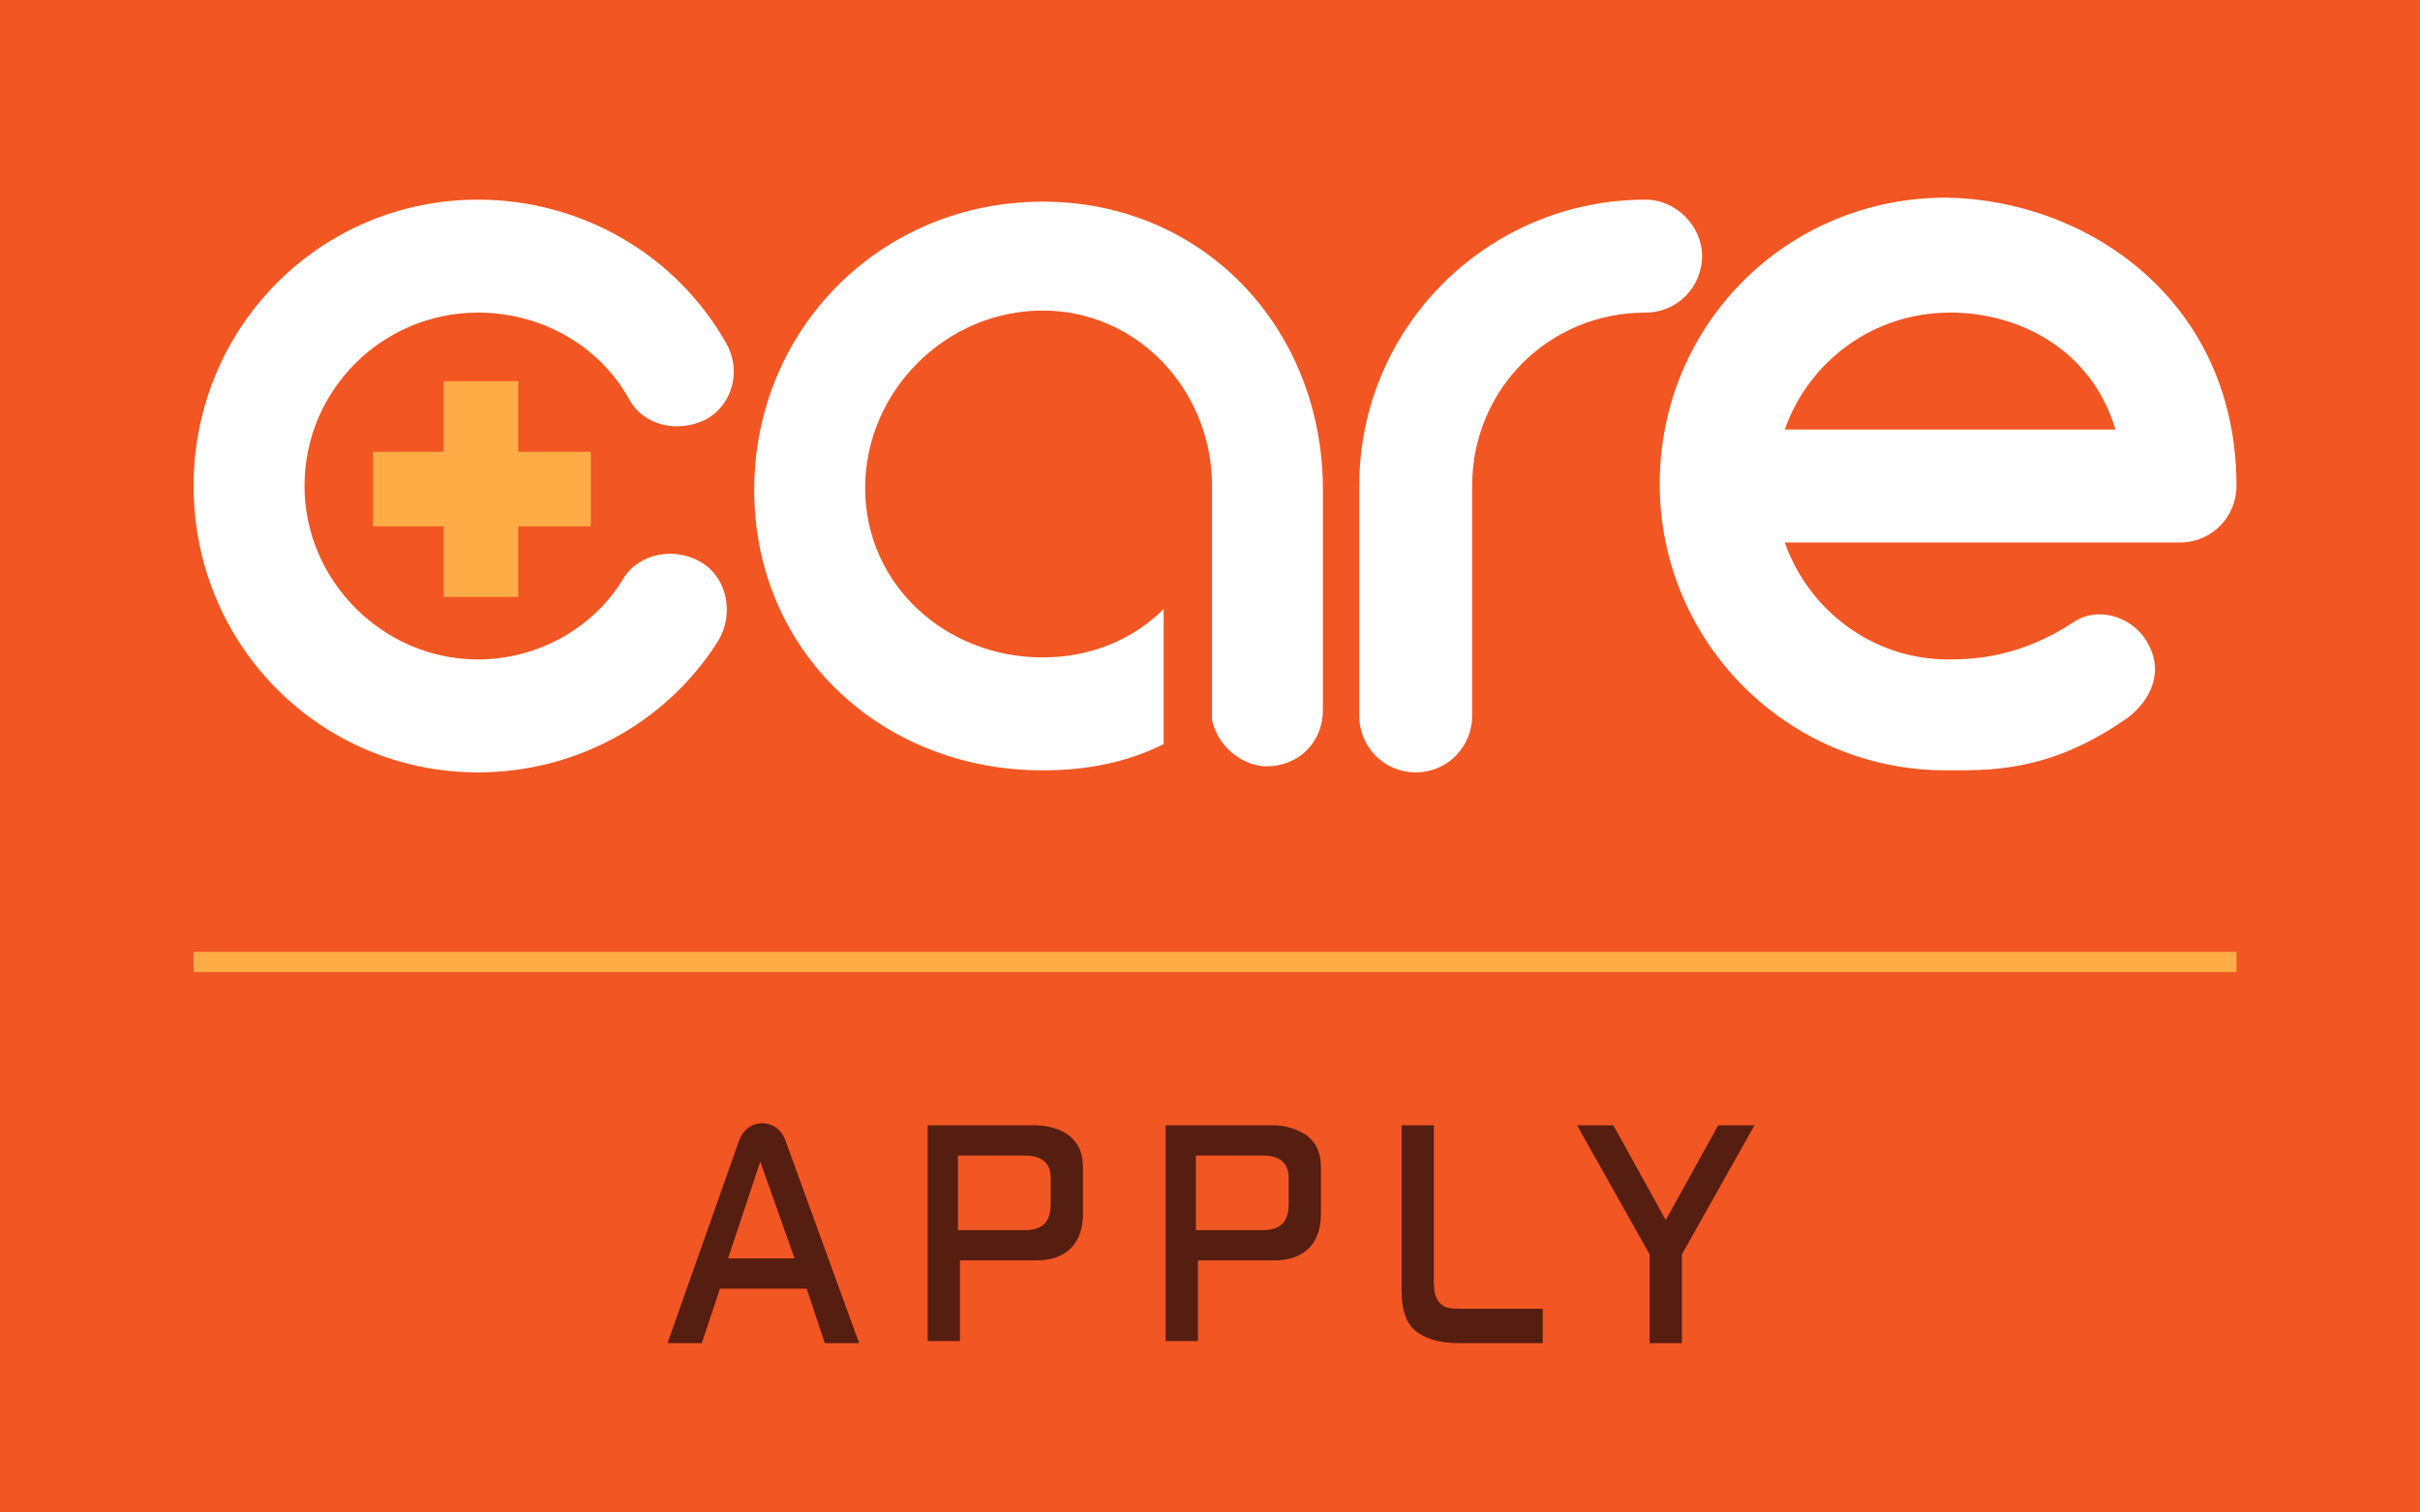 <?xml version="1.0" encoding="utf-8"?>
<!-- Generator: Adobe Illustrator 25.2.3, SVG Export Plug-In . SVG Version: 6.00 Build 0)  -->
<svg version="1.1" id="Layer_1" xmlns="http://www.w3.org/2000/svg" xmlns:xlink="http://www.w3.org/1999/xlink" x="0px" y="0px"
	 width="120px" height="75px" viewBox="0 0 120 75" style="enable-background:new 0 0 120 75;" xml:space="preserve">
<style type="text/css">
	.st0{fill:#F15623;}
	.st1{fill:#FFAC46;}
	.st2{fill:#FFFFFF;}
	.st3{fill:#561D11;}
</style>
<rect class="st0" width="120" height="75"/>
<polygon class="st1" points="29.3,22.4 25.7,22.4 25.7,18.9 22,18.9 22,22.4 18.5,22.4 18.5,26.1 22,26.1 22,29.6 25.7,29.6 
	25.7,26.1 29.3,26.1 "/>
<g>
	<path class="st2" d="M9.6,24.1c0-7.9,6.3-14.2,14.1-14.2c5.1,0,9.8,2.7,12.3,7.1c0.8,1.4,0.3,3.1-1,3.8c-1.4,0.7-3.1,0.3-3.8-1
		c-1.5-2.7-4.4-4.3-7.5-4.3c-4.7,0-8.6,3.8-8.6,8.6c0,4.7,3.9,8.6,8.6,8.6c2.9,0,5.7-1.5,7.2-4c0.8-1.3,2.6-1.6,3.9-0.8
		c1.3,0.8,1.6,2.6,0.8,3.9c-2.6,4.1-7.1,6.5-11.9,6.5C15.9,38.3,9.6,32,9.6,24.1z"/>
	<path class="st2" d="M84.4,12.7c0,1.5-1.2,2.8-2.8,2.8c-4.8,0-8.6,3.8-8.6,8.6v11.4c0,1.5-1.2,2.8-2.8,2.8c-1.6,0-2.8-1.3-2.8-2.8
		V24.1c0-7.9,6.4-14.2,14.2-14.2C83.1,9.9,84.4,11.2,84.4,12.7z"/>
	<path class="st2" d="M110.9,24.1c0,1.5-1.2,2.8-2.8,2.8H88.5c1.2,3.4,4.4,5.8,8.1,5.8c1.3,0,3.6-0.1,6.3-1.9
		c1.3-0.8,3.1-0.1,3.7,1.3c0.7,1.4-0.1,2.9-1.4,3.7c-3.7,2.5-6.6,2.4-8.7,2.4c-7.9,0-14.2-6.4-14.2-14.2c0-7.9,6.3-14.2,14.2-14.2
		C103.5,9.9,110.9,14.9,110.9,24.1z M88.5,21.3h16.4c-1.2-4-4.8-5.8-8.2-5.8C92.9,15.5,89.7,17.9,88.5,21.3z"/>
	<path class="st2" d="M51.7,10c-8,0-14.3,6.3-14.3,14.3s6.3,13.9,14.3,13.9c2.2,0,4.2-0.4,6-1.3v-6.7c-1.5,1.5-3.6,2.4-6,2.4
		c-4.8,0-8.8-3.6-8.8-8.4s4-8.8,8.8-8.8c4.7,0,8.3,3.9,8.4,8.5l0,0v11.8c0.3,1.4,1.6,2.3,2.7,2.3c1.6,0,2.8-1.2,2.8-2.8V24.3
		C65.6,16.3,59.7,10,51.7,10z"/>
</g>
<rect x="9.6" y="47.2" class="st1" width="101.3" height="1"/>
<g>
	<path class="st3" d="M42.6,66.6h-1.7l-0.9-2.7h-4.3l-0.9,2.7h-1.7l3.5-9.9c0.2-0.7,0.7-1,1.2-1s1,0.3,1.2,1L42.6,66.6z M39.4,62.4
		l-1.7-4.8l-1.6,4.8H39.4z"/>
	<path class="st3" d="M53.7,60.2c0,0.7-0.2,1.3-0.6,1.7c-0.4,0.4-1,0.6-1.7,0.6h-3.8v4H46V55.8h5.3c0.7,0,1.3,0.2,1.7,0.5
		c0.5,0.4,0.7,0.9,0.7,1.6C53.7,58.7,53.7,59.4,53.7,60.2z M52.1,59.7v-1.3c0-0.7-0.4-1.1-1.3-1.1h-3.3V61h3.3
		C51.7,61,52.1,60.6,52.1,59.7z"/>
	<path class="st3" d="M65.5,60.2c0,0.7-0.2,1.3-0.6,1.7c-0.4,0.4-1,0.6-1.7,0.6h-3.8v4h-1.6V55.8h5.3c0.7,0,1.2,0.2,1.7,0.5
		c0.5,0.4,0.7,0.9,0.7,1.6C65.5,58.7,65.5,59.4,65.5,60.2z M63.9,59.7v-1.3c0-0.7-0.4-1.1-1.3-1.1h-3.3V61h3.3
		C63.5,61,63.9,60.6,63.9,59.7z"/>
	<path class="st3" d="M76.5,66.6h-4.2c-0.9,0-1.6-0.2-2.1-0.6c-0.5-0.4-0.7-1.1-0.7-2v-8.2h1.6v7.8c0,0.5,0.1,0.9,0.4,1.1
		c0.2,0.2,0.6,0.2,1.2,0.2h3.8C76.5,65,76.5,66.6,76.5,66.6z"/>
	<path class="st3" d="M87,55.8l-3.6,6.4v4.4h-1.6v-4.4l-3.6-6.4H80l2.6,4.7l2.6-4.7H87z"/>
</g>
</svg>
